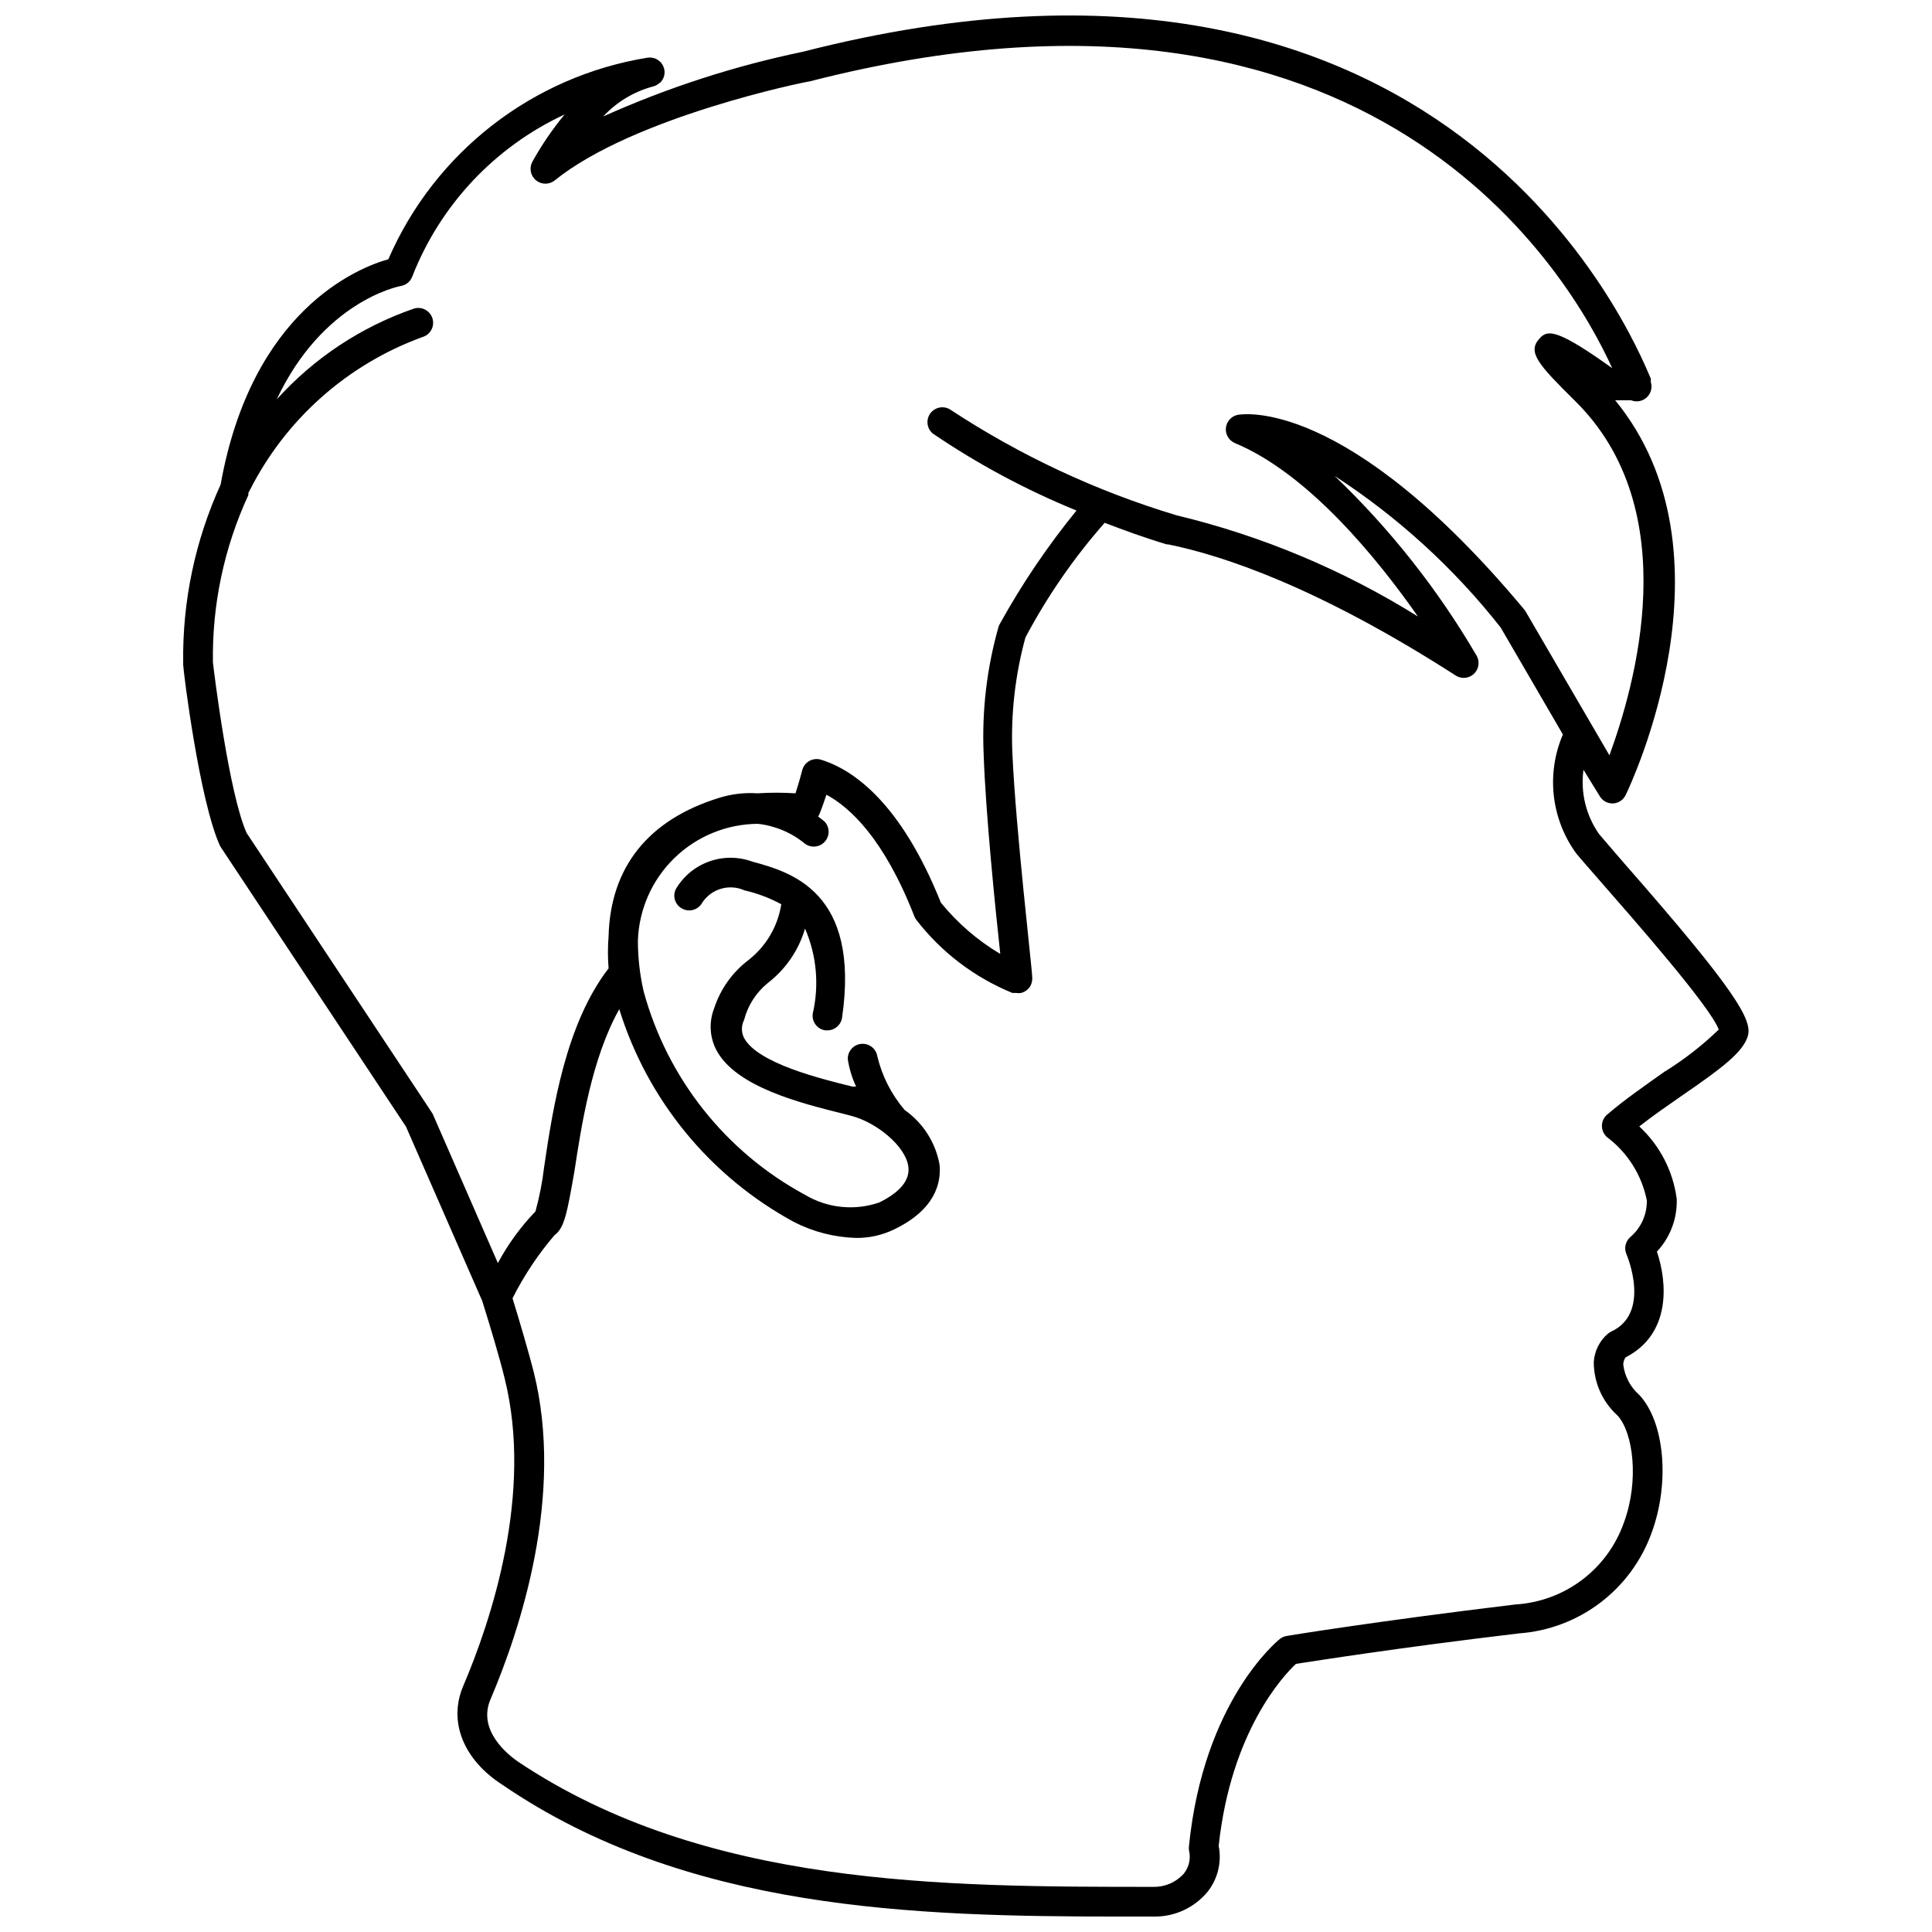 <?xml version="1.0" encoding="UTF-8"?>
<!-- Uploaded to: SVG Repo, www.svgrepo.com, Generator: SVG Repo Mixer Tools -->
<svg width="800px" height="800px" version="1.1" viewBox="144 144 512 512" xmlns="http://www.w3.org/2000/svg">
 <defs>
  <clipPath id="a">
   <path d="m192 148.09h416v503.81h-416z"/>
  </clipPath>
 </defs>
 <g clip-path="url(#a)">
  <path d="m574.29 372.61c-3.043-3.465-5.246-6.141-6.508-7.559-3.484-4.961-4.965-11.051-4.144-17.055l4.301 6.977c0.723 1.254 2.074 2 3.519 1.945 1.438-0.066 2.727-0.914 3.356-2.207 1.312-2.731 30.438-64.078-2.781-104.64h4.199c1.414 0.582 3.035 0.289 4.16-0.742 1.125-1.035 1.551-2.629 1.09-4.086v-0.895c-5.039-11.859-54.215-130.25-224.67-86.641-18.223 3.785-35.977 9.539-52.953 17.16 3.543-3.82 8.09-6.566 13.121-7.926 0.691-0.156 1.328-0.5 1.836-0.996h1.941-1.836c0.918-0.879 1.352-2.152 1.152-3.41-0.348-2.098-2.301-3.539-4.406-3.254-30.527 4.922-56.441 25.059-68.75 53.422-8.188 2.309-36.211 13.594-44.449 59.723-6.758 14.82-10.145 30.949-9.922 47.234-0.008 0.156-0.008 0.312 0 0.473 0 1.469 4.305 36.16 9.762 48.02l0.316 0.523 48.965 73.891 20.203 46.184c2.047 6.508 4.672 15.273 5.93 20.469 7.66 30.598-3.57 64.289-10.969 81.605-3.988 9.395 0 19.523 10.496 26.238 48.703 33.223 109.05 34.848 163.63 34.848h8.977c5.445 0.066 10.629-2.324 14.117-6.508 2.754-3.434 3.848-7.91 2.992-12.227 3.254-30.332 17.16-45.133 20.469-48.23 5.246-0.789 26.504-4.199 59.145-8.082h-0.004c7.824-0.57 15.316-3.406 21.559-8.156 6.242-4.754 10.969-11.219 13.605-18.609 4.828-13.227 3.41-29.23-3.305-36.422l-0.004 0.004c-2.348-2.066-3.863-4.926-4.25-8.031 0.008-0.695 0.227-1.375 0.629-1.941 12.07-6.191 11.074-19.785 8.293-28.023 3.539-3.769 5.426-8.793 5.25-13.961-0.965-7.363-4.473-14.16-9.922-19.207 3.516-2.781 7.504-5.512 11.336-8.188 10.496-7.191 16.164-11.492 17.422-15.742 1.262-4.254-2.988-11.863-32.902-45.973zm-315.98 66.02-48.961-73.895c-4.672-10.496-8.555-41.984-8.922-45.184-0.242-15.301 2.969-30.457 9.391-44.348v-0.578l0.316-0.578v0.004c9.527-18.918 25.914-33.48 45.816-40.727 2.086-0.609 3.285-2.793 2.676-4.879-0.609-2.086-2.793-3.285-4.883-2.676-13.984 4.812-26.516 13.102-36.418 24.086 12.176-25.82 31.961-29.914 32.957-30.07 1.328-0.246 2.438-1.156 2.938-2.414 7.418-19.02 21.895-34.438 40.41-43.035-3.231 3.91-6.094 8.109-8.555 12.543-0.887 1.648-0.488 3.695 0.949 4.891 1.441 1.195 3.523 1.215 4.981 0.043 20.992-16.949 66.914-26.238 67.543-26.238 149.94-38.469 201.79 51.902 212.7 75.992l-1.996-1.418-0.789-2.519 0.789 2.519c-13.539-9.5-15.43-8.605-17.477-6.191-2.938 3.465 0 6.769 9.5 16.164 29.758 29.125 15.742 76.254 9.238 94.043l-22.199-38.102-0.367-0.523c-47.23-56.625-74.836-51.797-75.992-51.59-1.668 0.367-2.91 1.762-3.078 3.461-0.168 1.695 0.781 3.309 2.344 3.992 19.68 8.188 37.996 30.91 48.543 45.973-19.742-12.324-41.344-21.379-63.973-26.816-21.246-6.387-41.453-15.828-59.984-28.027-1.754-1.09-4.051-0.641-5.266 1.027-1.215 1.668-0.934 3.992 0.648 5.324 11.949 8.117 24.719 14.961 38.098 20.414-7.652 9.383-14.449 19.43-20.309 30.02-0.156 0.266-0.277 0.547-0.367 0.84-3.098 10.914-4.426 22.254-3.938 33.586 0.523 15.742 3.098 40.988 4.41 53.059-6.008-3.57-11.336-8.172-15.746-13.594-10.496-26.238-23.039-35.215-31.805-37.891h0.004c-1.023-0.305-2.129-0.18-3.059 0.344-0.93 0.527-1.605 1.406-1.875 2.438-0.684 2.625-1.312 4.672-1.785 6.141-3.356-0.219-6.719-0.219-10.074 0-3.387-0.23-6.781 0.16-10.023 1.156-18.996 5.824-28.969 18.473-29.441 36.734-0.227 2.832-0.227 5.672 0 8.504-11.336 14.641-14.801 37.207-17.055 52.48h-0.004c-0.469 4.023-1.242 8.004-2.309 11.91-3.93 4.094-7.285 8.703-9.973 13.699l-17.266-39.516zm327-10.758c-5.246 3.727-10.812 7.559-15.375 11.492-0.895 0.746-1.41 1.852-1.41 3.016 0 1.168 0.516 2.269 1.41 3.019 5.438 4.102 9.172 10.059 10.496 16.742 0.059 3.785-1.598 7.394-4.516 9.812-1.188 1.137-1.543 2.898-0.891 4.406 0.262 0.629 6.559 15.742-4.144 20.57l-0.734 0.473v0.004c-2.234 1.902-3.598 4.629-3.781 7.555 0.004 5.402 2.289 10.551 6.301 14.172 4.094 4.41 5.824 17.16 1.68 28.391h-0.004c-2.125 6.043-5.988 11.324-11.105 15.18-5.117 3.856-11.258 6.113-17.652 6.496-37.418 4.512-60.352 8.293-60.613 8.344-0.652 0.109-1.266 0.379-1.785 0.785-0.84 0.684-20.203 16.582-24.09 54.789v0.004c-0.066 0.414-0.066 0.84 0 1.258 0.523 2.148 0.02 4.414-1.363 6.141-2.035 2.285-4.969 3.57-8.031 3.516-55.68 0-118.82 0-168.41-33.168-2.566-1.785-10.965-8.293-7.238-16.688 7.766-18.262 19.574-53.793 11.387-86.594-1.258-4.934-3.621-13.066-5.617-19.523h0.004c3.019-6.008 6.754-11.629 11.125-16.738 2.625-1.891 3.305-5.773 5.246-16.742 1.891-12.387 4.617-30.125 11.914-43.141 7.484 24.137 24.117 44.387 46.34 56.418 5.078 2.598 10.672 4.031 16.375 4.199 3.504 0.051 6.977-0.723 10.129-2.258 10.914-5.246 12.543-12.387 12.02-17.266h-0.004c-1.074-5.82-4.391-10.984-9.234-14.379-3.504-4.102-5.984-8.977-7.242-14.223-0.328-2.059-2.207-3.508-4.281-3.297-2.078 0.207-3.629 2-3.539 4.082 0.379 2.508 1.125 4.949 2.203 7.242h-0.945c-8.816-2.152-25.191-6.246-28.758-12.91-0.75-1.484-0.75-3.234 0-4.723 1-3.887 3.227-7.348 6.352-9.863 4.707-3.637 8.145-8.672 9.812-14.383 3.07 7.094 3.789 14.984 2.047 22.516-0.312 2.144 1.164 4.137 3.305 4.461h0.578c1.949-0.004 3.598-1.434 3.883-3.359 4.879-33.535-13.75-38.625-23.773-41.355-3.688-1.352-7.738-1.371-11.438-0.047-3.703 1.324-6.824 3.902-8.82 7.289-0.473 0.926-0.555 2-0.23 2.988 0.328 0.984 1.035 1.801 1.965 2.262 1.898 0.969 4.227 0.25 5.246-1.629 2.422-3.68 7.16-5.059 11.18-3.254 3.402 0.781 6.688 2.016 9.762 3.676-0.914 5.891-4.051 11.203-8.766 14.852-4.234 3.234-7.383 7.684-9.027 12.754-1.422 3.621-1.191 7.688 0.633 11.125 5.246 9.762 22.41 14.012 33.797 16.848l1.785 0.473c6.559 1.625 14.641 7.977 15.273 13.645 0.367 3.465-2.203 6.613-7.715 9.34h-0.004c-6.516 2.254-13.695 1.523-19.629-1.996-21.059-11.359-36.535-30.859-42.82-53.949-1.012-4.406-1.523-8.914-1.523-13.434 0.27-8.27 3.734-16.117 9.664-21.887 5.93-5.773 13.863-9.027 22.141-9.078 4.566 0.508 8.887 2.328 12.438 5.25 1.629 1.223 3.922 1 5.285-0.516 1.363-1.512 1.348-3.816-0.039-5.309 0 0-0.734-0.629-1.73-1.363v-0.004c0.117-0.164 0.223-0.34 0.312-0.523 0 0 0.84-2.047 1.891-5.246 6.246 3.359 15.273 11.652 23.301 32.223v-0.004c0.133 0.34 0.309 0.656 0.523 0.945 6.633 8.586 15.414 15.266 25.453 19.367h0.945c0.453 0.078 0.914 0.078 1.367 0 1.113-0.277 2.051-1.023 2.57-2.047 0.195-0.414 0.32-0.855 0.367-1.312 0.035-0.312 0.035-0.633 0-0.945 0-1.996-4.356-38.992-5.246-59.25h-0.004c-0.434-10.332 0.734-20.672 3.465-30.648 5.785-10.914 12.832-21.113 20.992-30.387 5.246 1.996 10.496 3.938 16.48 5.719h0.367c14.746 2.992 39.938 11.441 76.254 34.793v0.004c1.52 0.934 3.481 0.727 4.773-0.504 1.293-1.23 1.594-3.18 0.734-4.742-10.27-17.586-22.953-33.645-37.68-47.707 16.785 10.891 31.664 24.473 44.031 40.199l16.48 28.34h-0.004c-4.457 10.383-3.121 22.344 3.519 31.488 1.156 1.418 3.621 4.199 6.719 7.766 7.977 9.133 28.863 32.852 31.066 38.941-4.309 4.16-9.039 7.856-14.117 11.023z"/>
 </g>
 <path d="m568.46 237.62-0.523-1.73z"/>
</svg>